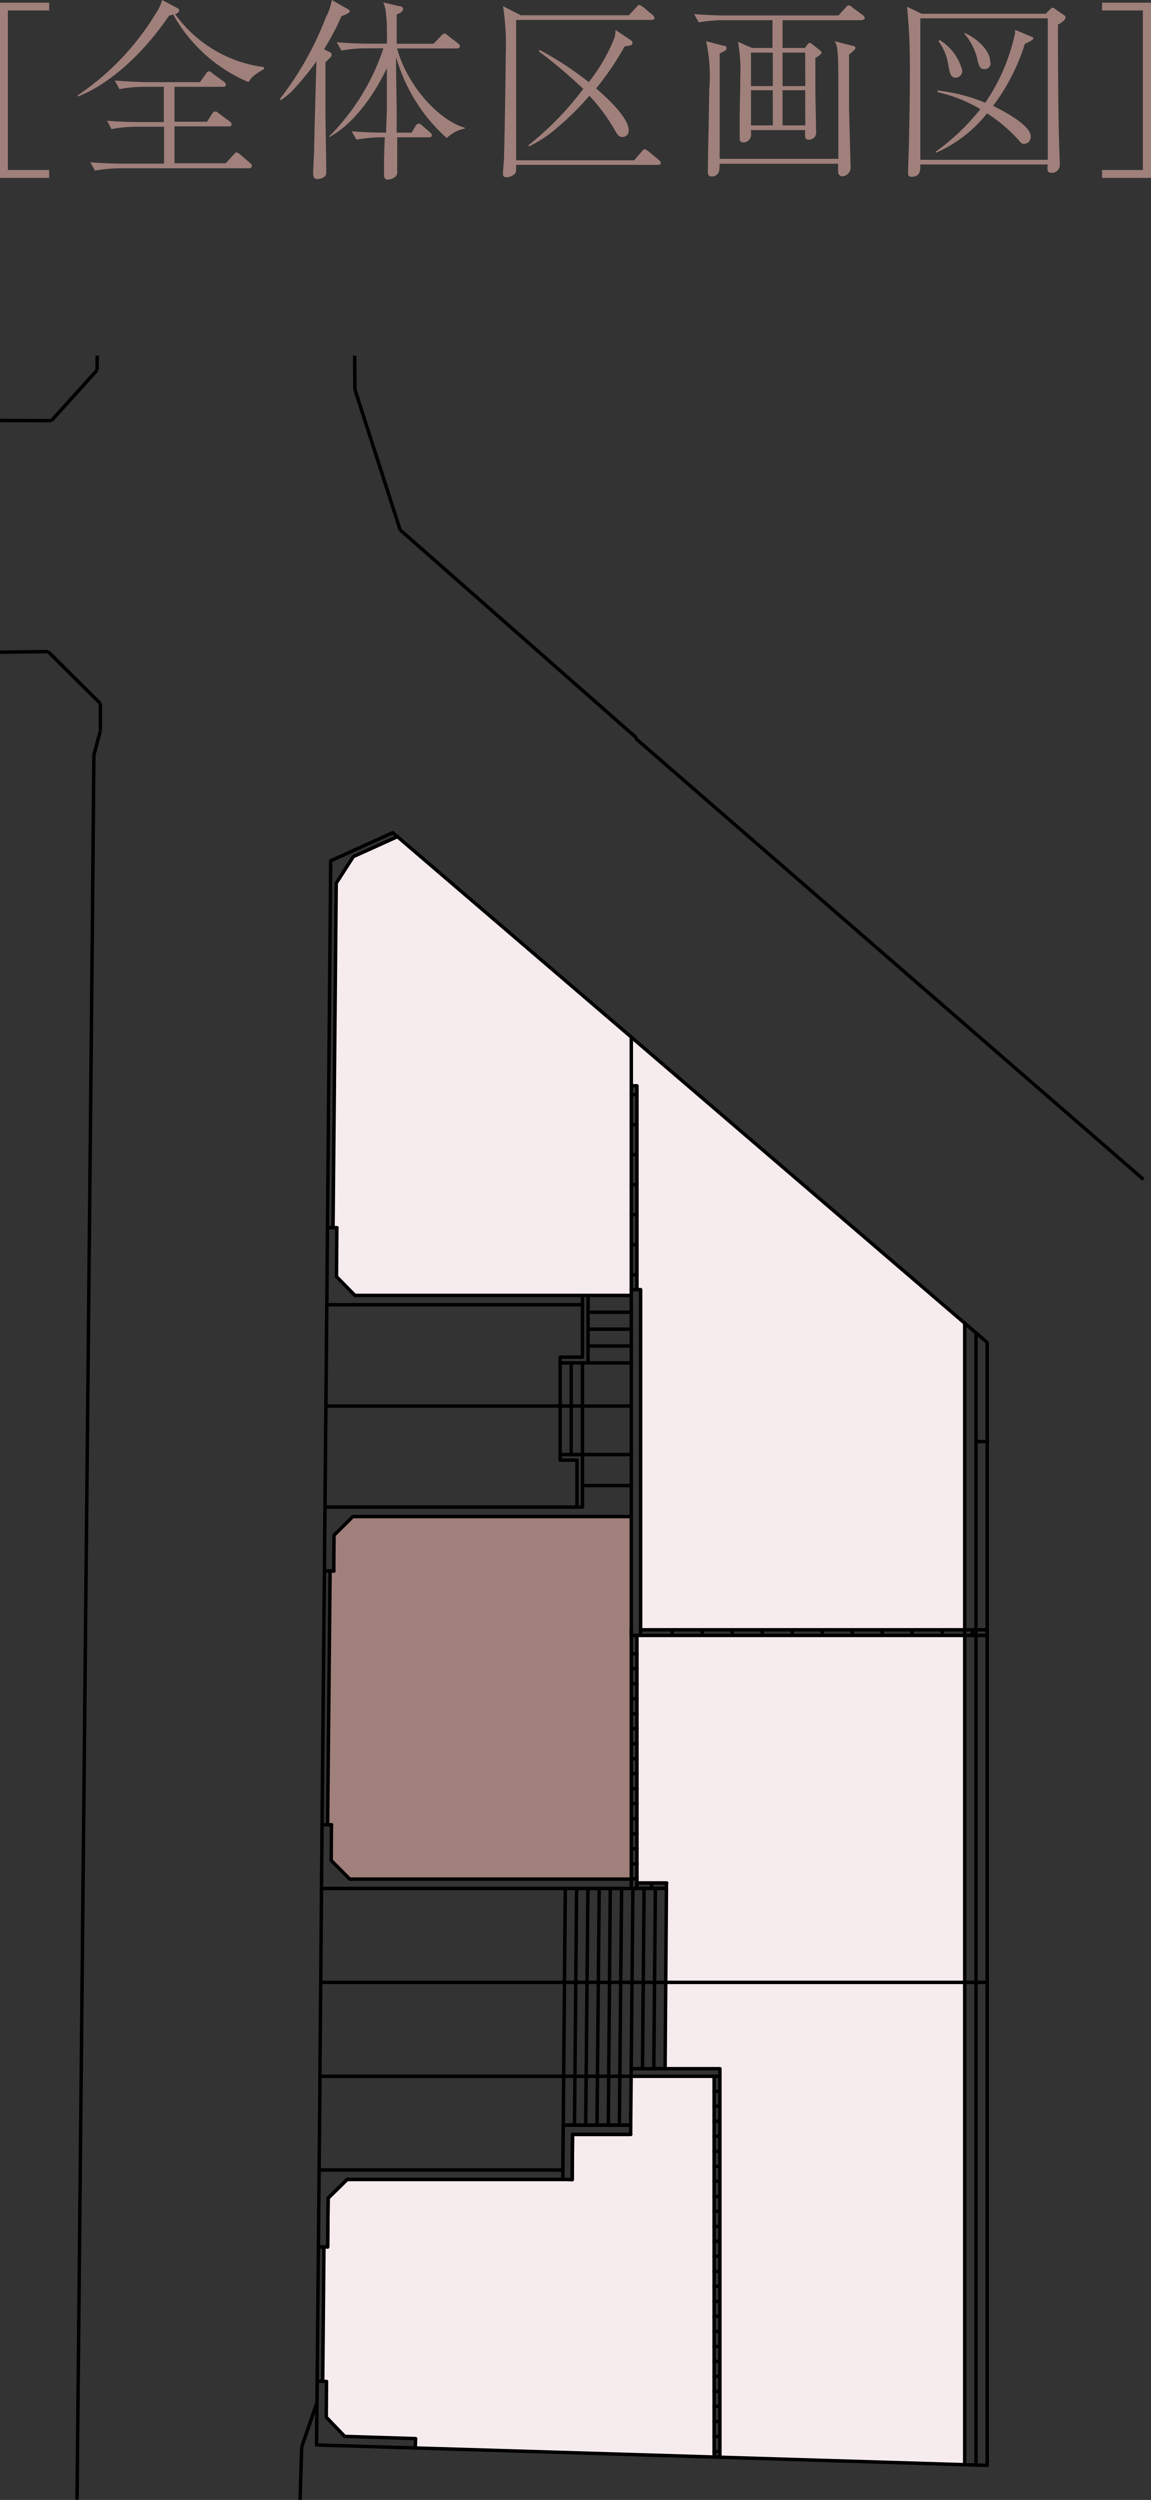 <svg xmlns="http://www.w3.org/2000/svg" width="93.66" height="203.35" viewBox="0 0 93.66 203.35"><rect x="0" y="0" width="93.66" height="203.35" fill="#333333" stroke="none"/><defs><style>.cls-1{fill:#a0807b}.cls-2{fill:#f6ebed}.cls-3,.cls-4{fill:none;stroke:#000;stroke-linejoin:round;stroke-width:.28px}.cls-4{stroke-linecap:round}</style></defs><g id="レイヤー_2" data-name="レイヤー 2"><g id="object"><path d="M28.71 123.36h22.66v29.46l-22.91.03-1.51-1.52.02-2.9h-.31l.2-20.64h.3l.02-2.91 1.53-1.52z" class="cls-1"/><path d="M51.83 133.02H78.5v28.23l-24.33.01.06-8.1h-2.4v-20.14z" class="cls-2"/><path d="M78.5 200.47v-39.22l-24.33.01-.05 7.01h4.46v31.59l19.92.61z" class="cls-2"/><path d="M58.11 199.86v-30.97h-6.75l-.04 4.73h-4.73l-.03 3.68-18.31-.02-1.55 1.52-.04 3.98h-.3l-.1 10.92.31.02-.02 2.9 1.5 1.56 5.77.19-.03.75 24.32.74zM51.83 88.32h-.46v-3.96l27.13 23.26v24.95H52.13V104.9h-.3V88.32z" class="cls-2"/><path d="m27.38 103.84.04-3.98-.32.02.26-28.04 1.39-2.16 3.6-1.63 19.02 16.31v21.01H28.89l-1.51-1.53z" class="cls-2"/><path d="m51.73 60.07 41.32 35.87M32.56 43.1l19.23 16.92M28.86 28.93l.02 2.75M28.88 31.68l3.68 11.42M8.17 59.41v-2.18M3.91 53l4.26 4.23M3.91 53 0 53.05M4.18 34.22 0 34.2M4.18 34.22l3.72-4.11M7.9 30.11l.01-1.18M7.5 77.16 6.27 203.33M7.64 61.41 7.5 77.16M8.17 59.44l-.53 1.97M24.55 199.04l1.24-3.6M24.55 199.04l-.13 4.3" class="cls-3"/><path d="m45.8 176.52.2-22.91M45.83 172.86l-.03 4.42M45.83 172.86h5.49M54.23 153.61h-2.86.02M51.37 153.61v-20.59M54.23 153.16h-2.4.01M51.83 153.16v-20.14M54.23 153.61v-.45h.02M51.37 133.03h.47M53.02 153.61h-1.21.02M51.81 153.61l.02-.45h.01M51.83 153.16h1.21M53.02 153.16v.45h.02M51.37 151.61h.47M51.37 152.82h.47M51.37 149.17h.47M51.37 150.38h.47M51.37 146.71h.47M51.37 147.94h.47M51.37 144.27h.47M51.37 145.5h.47M51.37 141.84h.47M51.37 143.06h.47M51.37 139.4h.47M51.37 140.61h.47M51.37 136.96h.47M51.37 138.17h.47M51.37 134.52h.47M51.37 135.73h.47M51.37 133.29v-.27M51.37 133.03h.47M51.83 133.29v-.27M79.42 117.26h.94M26.1 161.25l-.07 7.64M58.11 199.86l22.22.68v-39.29M58.11 168.89H26.04l-.28 29.99 32.35.98v-30.97M31.96 67.73l-5.05 2.29-.39 44.35M51.37 114.37V84.36L31.96 67.73M26.52 114.37l-.36 39.24M51.37 133.03v-18.66M26.52 114.37h24.85M80.33 133.03V109.2L51.37 84.36M80.33 161.25v-28.22M51.37 153.61H26.16l-.06 7.64h54.23M25.95 176.51h18.33M45.8 176.52l-1.52-.01M26.58 106.13H47.4M26.44 122.59H47.4v-8.22M45.58 118.32h1.82M46.48 118.32v-7.46M46.48 118.77h.47M46.95 122.59v-3.82M47.4 114.37v-3.51M28.88 105.37h22.49M28.72 123.36H47.4M45.58 118.32v-7.01M45.58 118.77h.9M47.4 123.36h3.97M45.58 111.31v-.45M45.58 118.77v-.45M27.16 127.79l.02-2.91 1.53-1.52M46.75 172.86l.17-19.25M47.66 172.86l.18-19.25M48.58 172.86l.18-19.25M49.5 172.86l.16-19.25M50.4 172.86l.18-19.25M51.32 172.86l.18-19.25M52.28 168.27l.13-14.66M53.2 168.27l.13-14.66M54.12 168.27l.11-14.66M52.41 153.61h1.82M51.37 153.61h1.04M26.97 148.43l-.02 2.9 1.51 1.52h22.91" class="cls-4"/><path d="M28.25 177.28H45.8v-.17M45.8 176.72v-.2M46.56 177.3l.03-3.68h4.73M45.8 177.28l.76.02M26.66 182.77l.04-3.97M25.91 182.77h.75M28.25 177.28l-1.55 1.52" class="cls-4"/><path d="M51.32 173.62h-4.73l-.03 3.68M45.8 177.28H28.25l-1.55 1.52-.04 3.98M26.66 148.43l.2-20.64M27.1 99.88l.26-28.04M28.75 69.68l-1.39 2.16M26.36 182.77l-.1 10.94M26.36 182.77l-.1 10.92M52.13 133.03V104.9M51.37 104.9h.76M51.37 133.03h.76M51.37 133.03h28.96M52.13 132.57h28.2M80.33 133.03v-.46M51.37 133.03v-.46M79.12 133.03v-.46M76.68 133.03v-.46M74.22 133.03v-.46M71.79 133.03v-.46M69.35 133.03v-.46M66.91 133.03v-.46M64.47 133.03v-.46M62.03 133.03v-.46M59.58 133.03v-.46M57.14 133.03v-.46M54.7 133.03v-.46M51.32 172.86h-5.49M51.32 173.62v-.76M58.58 199.86v-30.97M58.11 199.86h.47M58.11 168.89h.47M58.58 168.27v.62M58.58 168.27h-7.19M51.83 104.9V88.32M51.37 88.32h.46M51.37 103.69h.46M51.37 101.24h.46M51.37 98.8h.46M51.37 96.36h.46M51.37 93.92h.46M51.37 91.48h.46M51.37 89.04h.46M47.4 118.32h3.97M27.38 103.84l1.5 1.53h.01M33.82 198.36l-5.77-.18h.02M33.82 198.36l-.03.76h.01M26.55 196.61l.02-2.9M26.57 193.71l-.75-.02h.02M26.55 196.62l1.5 1.56h.02M47.4 110.39v-5.02M45.58 110.39h1.82M45.58 110.86h2.27v-5.49M45.58 110.86v-.47M47.4 120.84h3.97M47.85 110.86h3.52M47.85 106.74h3.52M47.85 108.12h3.52M47.85 109.49h3.52M28.75 69.68l3.6-1.63M26.65 99.86h.77M27.38 103.84l.03-3.98h.01M26.97 148.43h-.76M27.17 127.79l-.78-.02M58.11 170.11h.47M58.11 171.32h.47M58.11 172.55h.47M58.11 173.76h.47M58.11 174.99h.47M58.11 176.22h.47M58.11 177.43h.47M58.11 178.66h.47M58.11 179.87h.47M58.11 181.1h.47M58.11 182.31h.47M58.11 183.53h.47M58.11 184.76h.47M58.11 185.97h.47M58.11 187.2h.47M58.11 188.41h.47M58.11 189.64h.47M58.11 190.87h.47M58.11 192.08h.47M58.11 193.3h.47M58.11 194.52h.47M58.11 195.74h.47M58.11 196.97h.47M58.11 198.18h.47M58.11 199.41h.47M79.42 161.25v-28.23M78.5 161.25v-28.23M79.42 200.51v-39.28M78.5 200.47v-39.24M78.5 133.03v-25.41M79.42 133.03v-24.62" class="cls-4"/><path d="M.64 13.83H4v.64H0V.22h4v.63H.64ZM21.46 5.64a4.28 4.28 0 0 0-.74.47 1.89 1.89 0 0 0-.5.57 12.73 12.73 0 0 1-6.13-5.5 1 1 0 0 1-.32.08C11.21 5 8.37 7.08 6.33 7.85v-.1a21.37 21.37 0 0 0 6.37-6.69A3.67 3.67 0 0 0 13.19 0l1.25.66a.21.21 0 0 1 .14.19c0 .19-.25.27-.33.3a10.55 10.55 0 0 0 7.24 4.31Zm-1.21 8.05H9.73a11.78 11.78 0 0 0-2 .19l-.38-.68c1.18.1 2.34.11 2.62.11h3.38v-3h-2.28a11.23 11.23 0 0 0-2 .19l-.36-.68c1.19.1 2.32.11 2.62.11h2V7.06h-1.61a11 11 0 0 0-2 .19l-.38-.7c1.18.1 2.34.13 2.62.13h4.31l.49-.68c0-.06.15-.2.23-.2s.13 0 .3.17l.94.68a.34.34 0 0 1 .15.24c0 .15-.14.17-.23.17H14.2V9.9h2.65l.41-.65c.07-.09.14-.18.24-.18s.14 0 .3.15l.88.65a.34.34 0 0 1 .16.24c0 .16-.12.17-.24.17h-4.4v3h4.17l.63-.69c.16-.18.17-.19.24-.19a.67.67 0 0 1 .3.16l.8.69c.1.1.16.14.16.25s-.14.19-.25.19ZM27.79 1.31A20.28 20.28 0 0 1 26.37 4l.41.22c.08 0 .21.11.21.24a.38.38 0 0 1-.1.2l-.41.41v4.11c0 .27.07 4.37.07 4.66s0 .41-.15.54a1.09 1.09 0 0 1-.56.19c-.34 0-.36-.3-.36-.45s.06-1.45.08-1.7c0-.7.09-4 .19-7.43A21.88 21.88 0 0 1 24 7.15a5.6 5.6 0 0 1-1.16 1l-.06-.11a25.8 25.8 0 0 0 3.74-6.64A4.52 4.52 0 0 0 27 0l1.3.74c.09.05.16.1.16.19s-.26.24-.67.38Zm8.56 9.92a14 14 0 0 1-4.12-6.59c0 1.08 0 1.16.05 4.28v1.87h1.21l.32-.54a.33.33 0 0 1 .25-.19.41.41 0 0 1 .3.16l.62.53a.35.35 0 0 1 .16.26c0 .11-.1.16-.24.16h-2.58v2.73a.55.55 0 0 1-.14.47 1.08 1.08 0 0 1-.6.24c-.33 0-.33-.25-.33-.44v-1.09c0-.36.05-1.63.06-1.91H31a12 12 0 0 0-2 .19l-.38-.68c1.19.09 2.18.11 2.8.11 0-.3.06-1.66.06-1.95v-3.3c-.18.38-1.91 4.13-4.69 5.61v-.06a18.17 18.17 0 0 0 4.41-7.16h-1.42a11.7 11.7 0 0 0-2 .18l-.38-.68c.87.08 1.75.12 2.62.12h1.47c0-1.12 0-1.91-.08-2.35a2.57 2.57 0 0 0-.22-1l1.39.32a.22.22 0 0 1 .22.23c0 .19-.3.33-.52.44v2.37h3l.61-.64c.1-.1.19-.19.25-.19s.15 0 .29.15l.84.65a.32.32 0 0 1 .15.24c0 .14-.12.17-.23.17h-4.88c.82 3 3.36 5.83 5.51 6.45v.07a2.93 2.93 0 0 0-1.47.77ZM53.53 13.41H42c0 .49 0 .55-.06.68a1 1 0 0 1-.71.33c-.3 0-.3-.17-.3-.25 0-.35.06-.89.08-1.22s.14-6.63.14-8.45a20.14 20.14 0 0 0-.22-4l1.45.74h8.8l.6-.65c.16-.17.17-.19.24-.19s.25.13.3.16l.77.65a.31.31 0 0 1 .16.25c0 .15-.13.16-.24.16H42V13.04h9.6l.62-.71c.16-.18.17-.19.24-.19s.25.13.3.16l.85.71c.08.08.16.14.16.25s-.13.15-.24.15Zm-2.7-9.64a23.53 23.53 0 0 1-2.32 3.42c.68.6 2.65 2.32 2.65 3.41a.51.51 0 0 1-.49.55c-.31 0-.43-.17-.71-.68a14.67 14.67 0 0 0-2-2.68 22.09 22.09 0 0 1-2.57 2.55 10.1 10.1 0 0 1-2.37 1.58v-.12a24.73 24.73 0 0 0 4.44-4.57 40.45 40.45 0 0 0-3.62-3.06l.07-.11a26.84 26.84 0 0 1 4 2.62A14.26 14.26 0 0 0 50 3.08a2.17 2.17 0 0 0 .08-.65l1.25.84c.11.08.14.14.14.19-.01.24-.2.25-.64.31ZM70.09 1.64h-6.41V3.9h1.82l.17-.24c.08-.11.14-.17.22-.17s.14.06.24.14l.55.43c.06.05.17.13.17.22s-.06.16-.5.44v2.53c0 .54.06 3.39.06 3.46a.57.57 0 0 1-.57.65c-.36 0-.34-.13-.33-.78h-4.4a3.48 3.48 0 0 1 0 .49.65.65 0 0 1-.6.52c-.32 0-.32-.23-.32-.36V9.76c0-1 .05-2.56.05-3.55a13 13 0 0 0-.19-2.81l1.15.5h1.66V1.64h-4a12.09 12.09 0 0 0-2 .18l-.38-.68c.84.08 1.8.12 2.64.12h9.11l.57-.63c.11-.12.16-.19.25-.19s.16 0 .3.16l.86.63c.06.05.16.14.16.24s-.2.17-.28.17Zm-1 2.78v4.36c0 .22.12 4.44.12 4.75a.71.71 0 0 1-.68.81.34.34 0 0 1-.33-.34v-.68h-9.65c0 .41 0 .6-.1.74a.59.59 0 0 1-.52.3c-.33 0-.33-.25-.33-.39 0-1 .11-5.67.11-6.62a13.52 13.52 0 0 0-.25-4l1.45.38c.08 0 .21 0 .21.19s-.26.29-.56.43v8.57h9.66V7.75c0-1.32 0-3.06-.07-3.55a1.72 1.72 0 0 0-.23-.85l1.47.38c.1 0 .22.06.22.17s-.32.4-.51.52Zm-6.21-.14h-1.77V7h1.78Zm0 3.06h-1.77v2.86h1.78Zm2.64-3.06h-1.84V7h1.85Zm0 3.06h-1.84v2.86h1.85ZM86.09 2c0 .9 0 6.91.09 9.49 0 .3.06 1.66.06 1.92a.65.65 0 0 1-.66.65c-.38 0-.36-.22-.33-.68H74.89c0 .49 0 1-.73 1-.25 0-.27-.18-.27-.3 0-.37.07-1.95.07-2.28.08-3.87.08-4.69.08-6a49.08 49.08 0 0 0-.23-5.25l1.19.57h10.09l.33-.33c.07-.06.13-.16.24-.16s.13.05.24.13l.68.47c.09.07.12.08.12.19s-.09.3-.61.58Zm-.83-.51H74.89V13h10.37ZM83.4 3.55a16.49 16.49 0 0 1-2.59 5.06c.93.46 3.06 1.58 3.06 2.49a.55.55 0 0 1-.5.6c-.19 0-.24 0-.49-.31a12.52 12.52 0 0 0-2.56-2.17 10.82 10.82 0 0 1-4.17 3.21v-.1a17.84 17.84 0 0 0 3.62-3.45 11.43 11.43 0 0 0-3.48-1.38v-.14a14.07 14.07 0 0 1 3.88 1 15.84 15.84 0 0 0 2.43-5.68 1.57 1.57 0 0 0 0-.25l1.3.54c.09 0 .19.08.19.17s-.53.38-.69.41Zm-5.62 2.77c-.43 0-.48-.3-.63-1.14a4.35 4.35 0 0 0-.78-1.83l.08-.1a4.13 4.13 0 0 1 1.85 2.48.55.55 0 0 1-.52.59Zm2.34-.7c-.4 0-.45-.2-.64-1a5 5 0 0 0-1-1.87v-.08c1.09.49 2.09 1.47 2.09 2.32.07.1.07.63-.45.63ZM93 .85h-3.32V.22h4v14.25h-4v-.64H93Z" class="cls-1"/></g></g></svg>